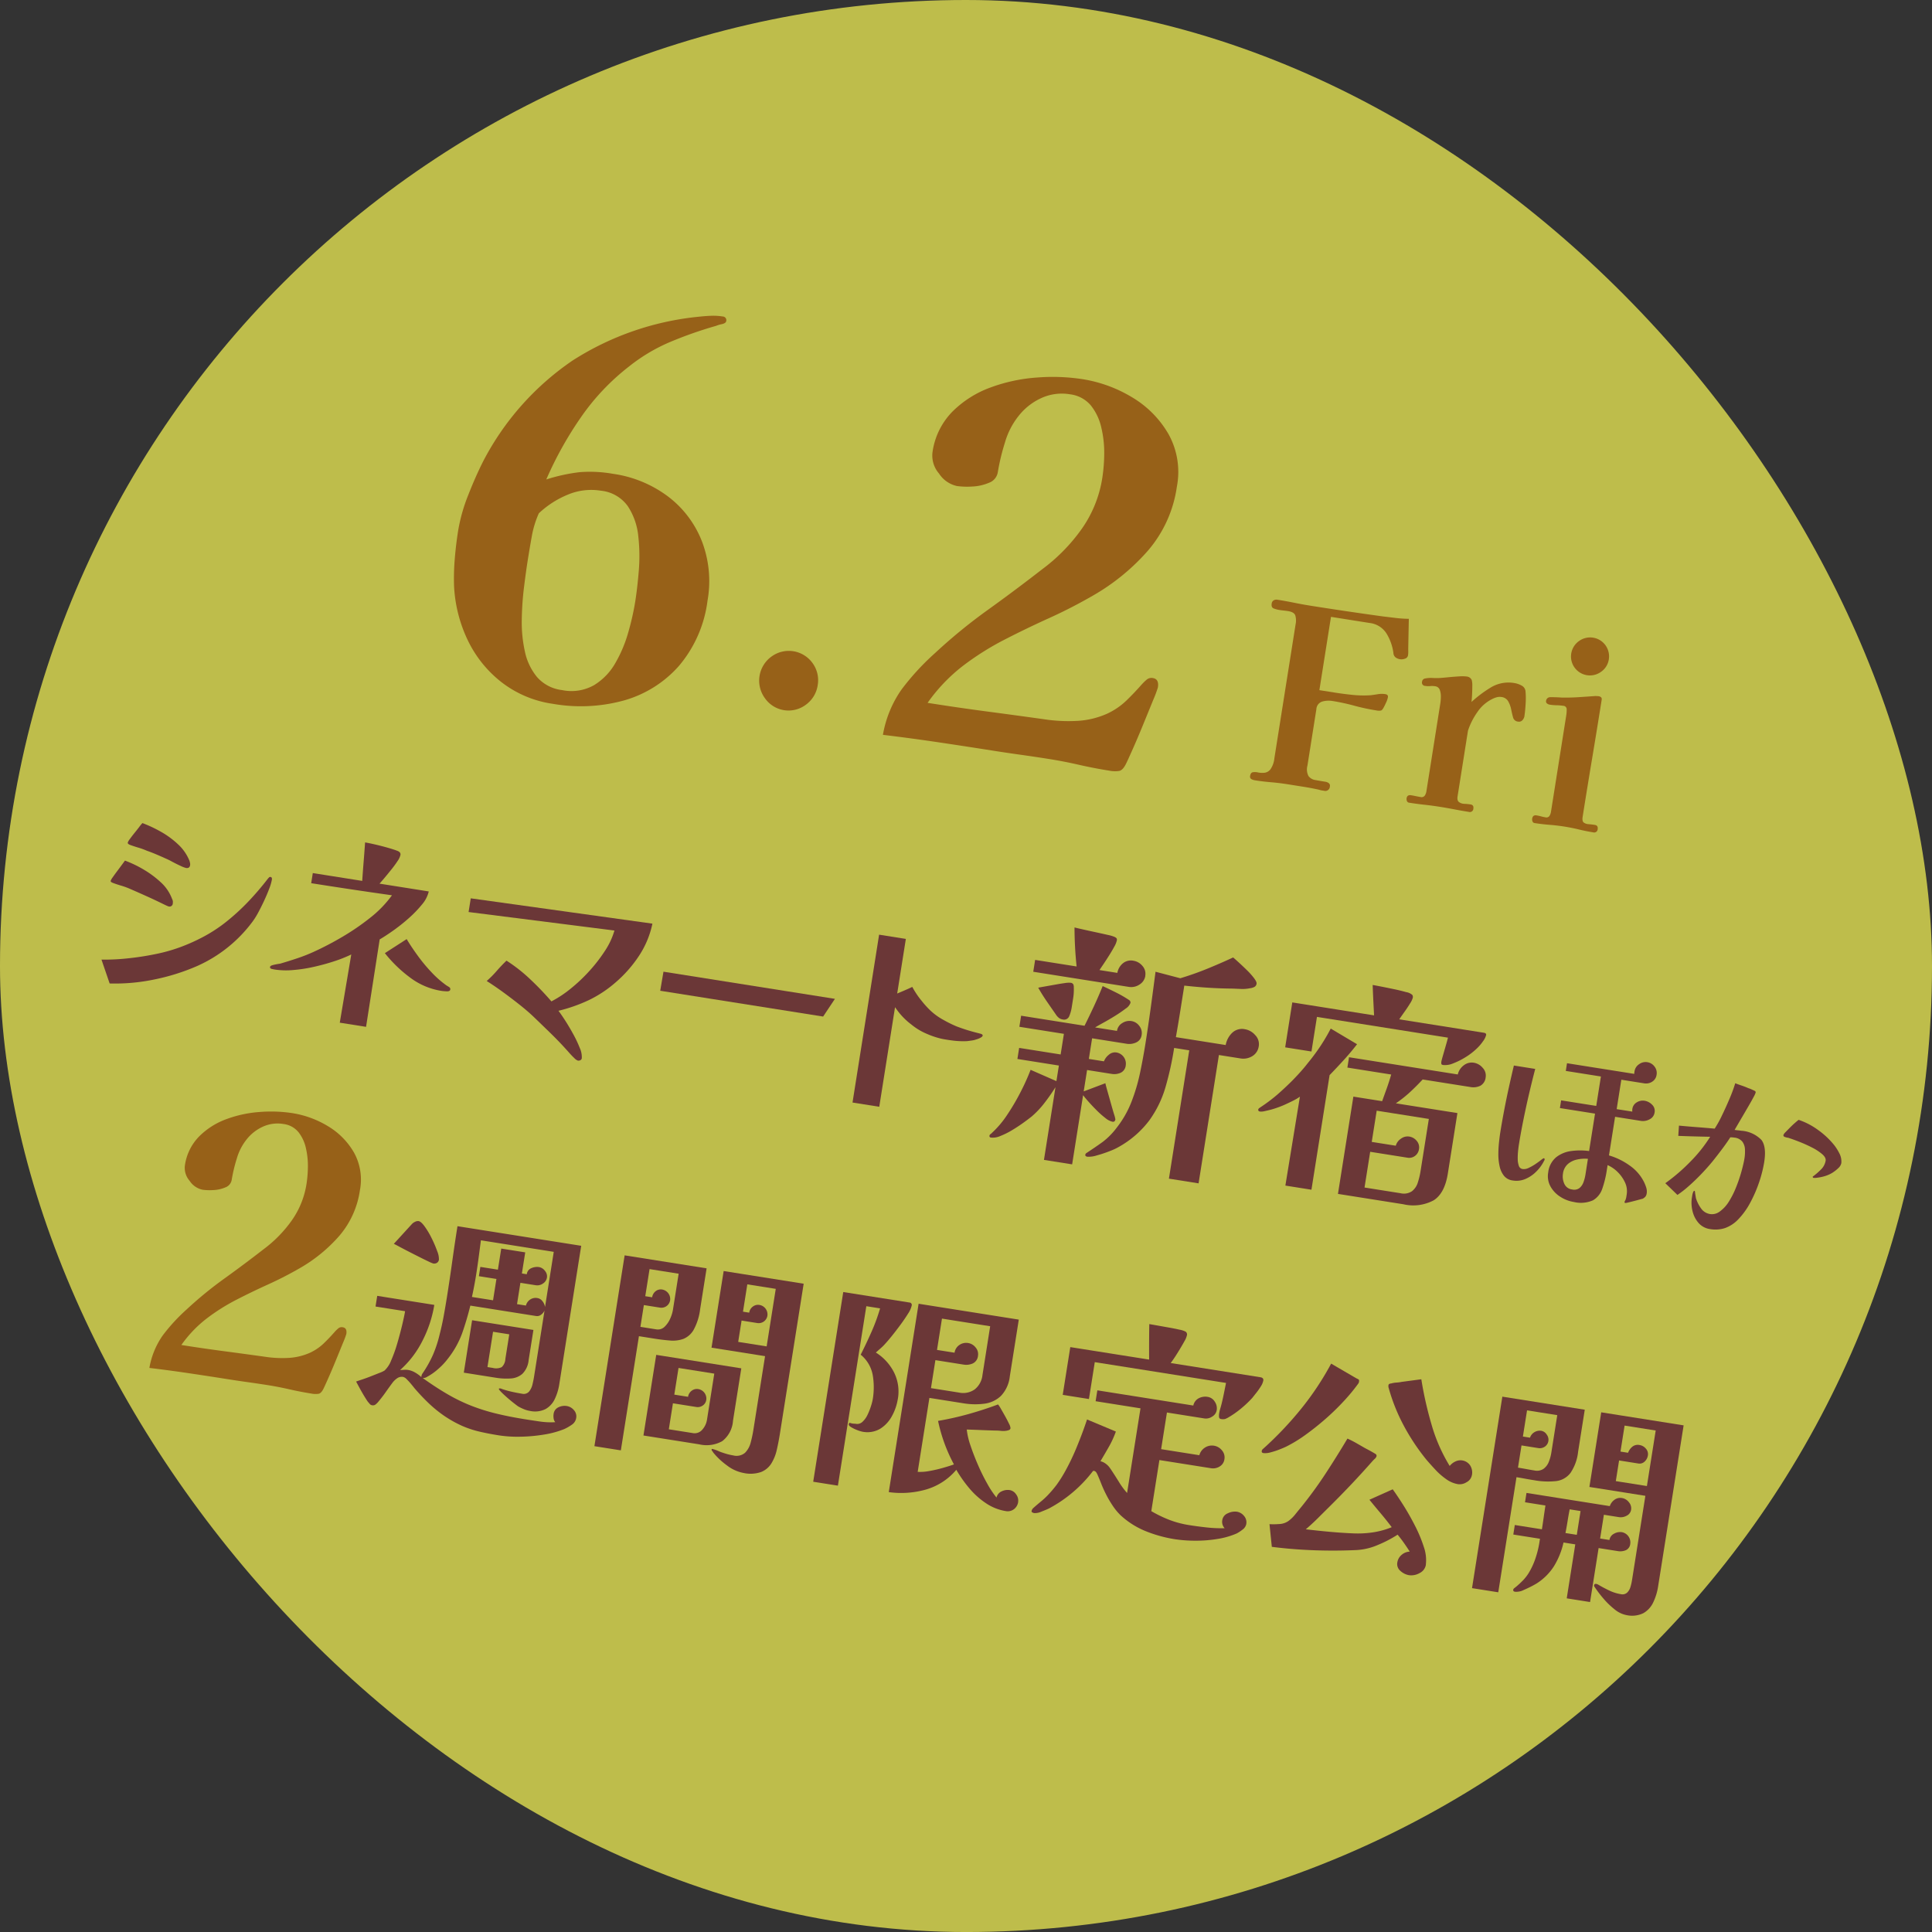 <svg xmlns="http://www.w3.org/2000/svg" width="321.997" height="322" viewBox="0 0 321.997 322">
  <rect x="0" y="0" width="321.997" height="322" fill="#333333" stroke="none"/>
  <g id="グループ_340" data-name="グループ 340" transform="translate(-1516.168 -564.077)">
    <rect id="長方形_992" data-name="長方形 992" width="321.997" height="322" rx="160.999" transform="translate(1516.168 564.077)" fill="#faf856" opacity="0.7"/>
    <g id="グループ_329" data-name="グループ 329" transform="translate(1591.178 609.286) rotate(9)">
      <g id="グループ_329-2" data-name="グループ 329" transform="translate(0 0)">
        <g id="グループ_335" data-name="グループ 335" transform="translate(8.094 -0.124)">
          <path id="パス_6291" data-name="パス 6291" d="M42.875,47.5a20.839,20.839,0,0,1-3.013,11.495,19.156,19.156,0,0,1-8.135,7.1A27.079,27.079,0,0,1,20.06,68.507a18.107,18.107,0,0,1-9-2.238,19.608,19.608,0,0,1-6.631-6.027A23.6,23.6,0,0,1,.775,51.718a39.033,39.033,0,0,1-.6-4.562Q0,44.83,0,42.5a28.654,28.654,0,0,1,.732-6.155q.73-3.313,1.592-5.984a45.851,45.851,0,0,1,12.1-18.9A47.62,47.62,0,0,1,34.266.92q.948-.257,1.852-.43A9.8,9.8,0,0,1,37.969.318a.609.609,0,0,1,.69.688q0,.344-.647.6a5.365,5.365,0,0,0-.9.43A67.694,67.694,0,0,0,30,5.87a29.169,29.169,0,0,0-6.155,5.123A38.181,38.181,0,0,0,17.22,20.68a60.147,60.147,0,0,0-4.046,11.064,29.731,29.731,0,0,1,5.294-2.067,22.068,22.068,0,0,1,5.553-.6A19.884,19.884,0,0,1,33.707,31.4a17.2,17.2,0,0,1,6.716,6.5,18.589,18.589,0,0,1,2.452,9.6M31,49.565q0-2.239-.216-5.166a29.535,29.535,0,0,0-.99-5.725,11.011,11.011,0,0,0-2.5-4.65,6.264,6.264,0,0,0-4.821-1.852,10.088,10.088,0,0,0-5.423,1.551,15.732,15.732,0,0,0-4.221,3.789,16.327,16.327,0,0,0-.559,3.96q-.042,2.066-.043,4.048,0,1.892.088,4.519a49.966,49.966,0,0,0,.473,5.382,22.568,22.568,0,0,0,1.334,5.166A9.878,9.878,0,0,0,16.789,64.5a6.548,6.548,0,0,0,4.476,1.506,7.669,7.669,0,0,0,5.123-1.636A10.189,10.189,0,0,0,29.316,60.2a22.171,22.171,0,0,0,1.334-5.382A43.914,43.914,0,0,0,31,49.565" transform="translate(0 0.143)" fill="#976118"/>
          <path id="パス_6292" data-name="パス 6292" d="M38.47,33.871a4.881,4.881,0,0,1-1.42,3.487,4.8,4.8,0,0,1-6.942,0,4.947,4.947,0,0,1,0-7.005,4.871,4.871,0,0,1,6.942,0,4.846,4.846,0,0,1,1.42,3.518" transform="translate(24.746 24.825)" fill="#976118"/>
          <path id="パス_6293" data-name="パス 6293" d="M84.406,49.6a19.72,19.72,0,0,1-.44,2.158q-.444,1.892-1.014,4.314t-1.1,4.4q-.528,1.982-.7,2.51-.352,1.146-.924,1.366a4.711,4.711,0,0,1-1.629.22q-2.639,0-5.239-.177T68.2,64.22q-2.292,0-4.666.043t-4.668.045q-4.579,0-9.2.045t-9.29.22A18.637,18.637,0,0,1,42.272,56.6a42.079,42.079,0,0,1,4.534-6.823,90.03,90.03,0,0,1,7.574-8.5q4.048-4.006,7.924-8.144a29.839,29.839,0,0,0,5.416-7.618,20.07,20.07,0,0,0,2.069-9.025,28.023,28.023,0,0,0-.307-3.919A18.055,18.055,0,0,0,68.335,8.35a9.111,9.111,0,0,0-2.288-3.392A5.352,5.352,0,0,0,62.3,3.639,8.215,8.215,0,0,0,57.681,5a10.143,10.143,0,0,0-3.3,3.567,12.722,12.722,0,0,0-1.541,4.711,35.987,35.987,0,0,0-.4,5.063,2.261,2.261,0,0,1-1.189,1.981,7.973,7.973,0,0,1-2.685,1.055,12.636,12.636,0,0,1-2.466.309A4.781,4.781,0,0,1,42.8,20.1a4.583,4.583,0,0,1-1.629-3.258,12.04,12.04,0,0,1,2.2-7.264,17.439,17.439,0,0,1,5.635-4.976,27.886,27.886,0,0,1,7.4-2.861A32.97,32.97,0,0,1,63.89.821a22.866,22.866,0,0,1,8.761,1.716,17.008,17.008,0,0,1,6.912,5.106,12.994,12.994,0,0,1,2.73,8.41,20.828,20.828,0,0,1-3.082,11.271,35.808,35.808,0,0,1-7.836,8.805q-3.259,2.642-6.737,4.931t-6.78,4.711a46.519,46.519,0,0,0-6.12,5.371,28.523,28.523,0,0,0-4.843,7q5.107,0,10.171-.13t10.17-.22a26.89,26.89,0,0,0,4.931-.619,14.113,14.113,0,0,0,4.579-1.936,11.782,11.782,0,0,0,2.773-2.6q1.1-1.454,2.158-3.125a8.471,8.471,0,0,1,.7-.924,1.228,1.228,0,0,1,.969-.4c.7,0,1.057.471,1.057,1.409" transform="translate(34.871 0.577)" fill="#976118"/>
          <path id="パス_6294" data-name="パス 6294" d="M96.673,23.454a.7.7,0,0,1-.412.637,1.618,1.618,0,0,1-.781.225,1.676,1.676,0,0,1-.8-.184.985.985,0,0,1-.473-.678,8.382,8.382,0,0,0-1.644-3.021,3.842,3.842,0,0,0-3.082-1.293H82.989V31.508h2.466q1.521,0,3.062-.082a18.3,18.3,0,0,0,3.021-.412c.382-.108.781-.231,1.191-.369a3.854,3.854,0,0,1,1.232-.2c.33,0,.494.151.494.451a3.525,3.525,0,0,1-.144.863c-.1.356-.184.645-.266.863q-.165.534-.391.637a2,2,0,0,1-.76.1,34.04,34.04,0,0,1-3.738-.2,33.643,33.643,0,0,0-3.74-.207,3.976,3.976,0,0,0-1.644.35,1.4,1.4,0,0,0-.781,1.418v9.532a2.39,2.39,0,0,0,.453,1.687,1.736,1.736,0,0,0,1.232.471c.52.013,1.083.02,1.685.02a1.248,1.248,0,0,1,.6.143.534.534,0,0,1,.266.514.763.763,0,0,1-.863.863h-.41a2.2,2.2,0,0,1-.412-.041q-1.356-.084-2.712-.082H80.155q-1.356,0-2.712.1t-2.713.1a1.835,1.835,0,0,1-.615-.1.479.479,0,0,1-.289-.514c0-.356.116-.576.348-.658a2.427,2.427,0,0,1,.883-.1,3.5,3.5,0,0,0,1.07-.123,1.478,1.478,0,0,0,.883-.74,3.941,3.941,0,0,0,.348-1.91v-22.6a3.048,3.048,0,0,0-.287-1.459q-.288-.512-1.316-.512c-.246,0-.486.007-.717.02s-.473.021-.719.021a4.509,4.509,0,0,1-.967-.1q-.472-.1-.471-.76a.711.711,0,0,1,.246-.576.879.879,0,0,1,.576-.2q1.437,0,2.857.061t2.814.061q6.08,0,12.123-.123,1.068-.042,2.177-.082a19.425,19.425,0,0,0,2.179-.2q.165,1.191.328,2.384l.33,2.382c.026.192.062.4.1.617a3.572,3.572,0,0,1,.062.658" transform="translate(62.939 14.907)" fill="#976118"/>
          <path id="パス_6295" data-name="パス 6295" d="M105.009,26.761a1.385,1.385,0,0,1-.225.76.753.753,0,0,1-.678.348.93.93,0,0,1-.945-.574c-.166-.356-.335-.775-.514-1.254a4.459,4.459,0,0,0-.7-1.254,1.468,1.468,0,0,0-1.211-.533,1.924,1.924,0,0,0-.781.164,3.67,3.67,0,0,0-.7.41,6.4,6.4,0,0,0-2.117,2.57,11.61,11.61,0,0,0-1.047,3.267V41.759q0,.7.391.9a1.6,1.6,0,0,0,.945.143,9.184,9.184,0,0,1,1.006-.061c.384,0,.576.207.576.617a.581.581,0,0,1-.658.658q-1.233,0-2.466-.041t-2.465-.041q-1.275,0-2.548.062t-2.589.062a.434.434,0,0,1-.412-.226.906.906,0,0,1-.123-.432c0-.412.218-.617.658-.617.274,0,.54.007.8.021s.527.022.8.022a.664.664,0,0,0,.658-.33,1.648,1.648,0,0,0,.164-.74V26.884a8.34,8.34,0,0,0-.082-1.068,3.21,3.21,0,0,0-.35-1.111.926.926,0,0,0-.883-.492,3.119,3.119,0,0,0-.8.1,3.281,3.281,0,0,1-.842.1.544.544,0,0,1-.615-.617.61.61,0,0,1,.451-.615,4.973,4.973,0,0,1,1.191-.268,10.845,10.845,0,0,0,1.193-.184q.534-.123,1.4-.35c.574-.149,1.142-.287,1.705-.41a6.53,6.53,0,0,1,1.293-.184,1,1,0,0,1,.9.451,3.387,3.387,0,0,1,.248.965c.082.509.149,1.021.2,1.541s.082.891.082,1.111a20.476,20.476,0,0,1,2.834-2.918,5.679,5.679,0,0,1,3.781-1.314,3.622,3.622,0,0,1,1.213.225,1.19,1.19,0,0,1,.8.883,13.206,13.206,0,0,1,.33,1.992q.123,1.213.123,2.035" transform="translate(75.355 18.543)" fill="#976118"/>
          <path id="パス_6296" data-name="パス 6296" d="M110.315,47.9a.581.581,0,0,1-.658.658q-1.191,0-2.425-.1c-.822-.067-1.642-.1-2.466-.1s-1.651.035-2.486.1-1.664.1-2.486.1a.431.431,0,0,1-.41-.225.885.885,0,0,1-.123-.432c0-.436.205-.656.617-.656a6.983,6.983,0,0,1,.781.041,6.5,6.5,0,0,0,.738.041.62.62,0,0,0,.637-.328,1.844,1.844,0,0,0,.143-.74V29.947a6,6,0,0,0-.082-.924.58.58,0,0,0-.658-.514,7.935,7.935,0,0,0-1.109.082,8.247,8.247,0,0,1-1.15.082.975.975,0,0,1-.473-.123.429.429,0,0,1-.225-.412.679.679,0,0,1,.533-.7c.3-.054.624-.1.965-.143s.665-.075.967-.1q1.437-.2,2.814-.512t2.773-.637a1.39,1.39,0,0,0,.248-.02,1.147,1.147,0,0,1,.205-.02c.41,0,.617.164.617.494q0,4.928-.041,9.881t-.041,9.884c0,.492.108.8.328.924a1.473,1.473,0,0,0,.842.143c.343-.028.691-.041,1.049-.041q.573,0,.574.615m-2.589-28.23a3.076,3.076,0,0,1-.924,2.22,3.154,3.154,0,1,1-4.46-4.46,3.154,3.154,0,0,1,5.384,2.24" transform="translate(85.047 14.125)" fill="#976118"/>
        </g>
        <g id="グループ_334" data-name="グループ 334" transform="translate(-213.724 86.21)">
          <path id="パス_6297" data-name="パス 6297" d="M130.573,22.131a.537.537,0,0,1-.607.607,3.068,3.068,0,0,1-.474-.114c-.265-.076-.437-.127-.512-.152q-1.479-.455-2.939-.853t-2.938-.778a11.741,11.741,0,0,0-1.46-.284q-.74-.094-1.5-.247a1.276,1.276,0,0,1-.265-.094.212.212,0,0,1-.114-.208,2.4,2.4,0,0,1,.247-.626c.163-.341.36-.726.588-1.156s.435-.827.625-1.195.31-.6.36-.7a19.076,19.076,0,0,1,3.261.966,16.5,16.5,0,0,1,3.2,1.668,7.045,7.045,0,0,1,2.293,2.445,1.069,1.069,0,0,1,.229.721m15.7-6.521a8.332,8.332,0,0,1-.208,1.611q-.209,1.005-.531,2.124t-.663,2.085a11.73,11.73,0,0,1-.645,1.536,23.236,23.236,0,0,1-8,8.834,35.331,35.331,0,0,1-6.711,3.337,32.066,32.066,0,0,1-7.242,1.82L120.3,33.241a35.35,35.35,0,0,0,4.227-.873,46.917,46.917,0,0,0,4.512-1.439,27.539,27.539,0,0,0,3.886-1.783,31.118,31.118,0,0,0,3.621-2.37,24.83,24.83,0,0,0,3.2-2.9,36.634,36.634,0,0,0,3.186-3.981,47.141,47.141,0,0,0,2.653-4.321c.051-.076.1-.152.152-.229a.254.254,0,0,1,.227-.112.238.238,0,0,1,.246.132.641.641,0,0,1,.057.247m-13.838-.227q0,.568-.607.568a4.651,4.651,0,0,1-.966-.209q-.74-.207-1.5-.473a11.264,11.264,0,0,0-1.1-.341q-.834-.229-1.668-.437t-1.669-.36a11.654,11.654,0,0,0-1.46-.284q-.738-.094-1.5-.247c-.075-.024-.158-.057-.245-.094a.237.237,0,0,1-.133-.247,2.265,2.265,0,0,1,.245-.606q.247-.493.607-1.119t.645-1.156a6.955,6.955,0,0,1,.4-.683,22.1,22.1,0,0,1,3.223.929,14.547,14.547,0,0,1,3.184,1.632,7.61,7.61,0,0,1,2.314,2.407c.051.1.1.215.151.341a1.018,1.018,0,0,1,.076.38" transform="translate(53.989 2.949)" fill="#6b3737"/>
          <path id="パス_6298" data-name="パス 6298" d="M171.444,13.939a5.2,5.2,0,0,1-.8,2.37,19.375,19.375,0,0,1-1.858,2.634,30.006,30.006,0,0,1-2.237,2.427q-1.137,1.1-1.933,1.744l.037,14.749h-4.436l.114-11.526a22.587,22.587,0,0,1-2.655,1.573q-1.517.778-3.186,1.44a24.482,24.482,0,0,1-3.316,1.062,12.907,12.907,0,0,1-3.014.4c-.076,0-.241-.006-.493-.019s-.38-.106-.38-.284q0-.189.323-.341t.7-.284c.253-.088.431-.145.531-.171q1.364-.644,2.71-1.346a27.709,27.709,0,0,0,2.6-1.536,51.056,51.056,0,0,0,4.209-3.128,39.8,39.8,0,0,0,4.113-3.886,18.788,18.788,0,0,0,3.014-4.285q-6.823.114-13.611.114V13.939h8.341q-.152-1.667-.266-3.165t-.266-3.242q.606,0,1.708.076t2.179.208c.721.089,1.246.171,1.575.247a1.2,1.2,0,0,1,.473.171.519.519,0,0,1,.208.474,2.987,2.987,0,0,1-.322,1.062q-.323.72-.8,1.554t-.909,1.555q-.437.72-.664,1.061Zm6.1,15.583q0,.341-.587.4t-.853.056a11.685,11.685,0,0,1-5.537-1.4,22.221,22.221,0,0,1-4.74-3.336l3.224-2.882q.945,1.137,2.256,2.445a27.113,27.113,0,0,0,2.749,2.408,16.444,16.444,0,0,0,2.767,1.744c.127.051.278.114.455.19a.388.388,0,0,1,.265.379" transform="translate(54.943 2.496)" fill="#6b3737"/>
          <path id="パス_6299" data-name="パス 6299" d="M207.666,12.391a15.433,15.433,0,0,1-1.385,5.688,21.273,21.273,0,0,1-3.128,4.928,19.854,19.854,0,0,1-3.943,3.621,26.357,26.357,0,0,1-4.738,2.559q.454.419,1.288,1.346t1.706,2.048a19.529,19.529,0,0,1,1.479,2.161,3.63,3.63,0,0,1,.606,1.65.418.418,0,0,1-.19.36.668.668,0,0,1-.379.132,1.55,1.55,0,0,1-.664-.322q-.473-.323-.929-.7t-.606-.492q-1.4-1.139-3.033-2.294t-3.109-2.181q-1.137-.8-2.71-1.687T184.746,27.5q-1.613-.815-2.861-1.346a17.327,17.327,0,0,0,1.382-1.915q.626-1,1.345-1.952a26.3,26.3,0,0,1,4.418,2.464,47.987,47.987,0,0,1,4.039,3.072,18.606,18.606,0,0,0,2.785-2.541,27.138,27.138,0,0,0,2.655-3.431,25.868,25.868,0,0,0,2.067-3.772,12.385,12.385,0,0,0,1.022-3.564l-24.493.758V12.961Z" transform="translate(56.375 3.514)" fill="#6b3737"/>
          <path id="パス_6300" data-name="パス 6300" d="M237.831,18.693l-1.479,3.223H208.863l.037-3.223Z" transform="translate(58.215 4.834)" fill="#6b3737"/>
          <path id="パス_6301" data-name="パス 6301" d="M263.089,22.92q0,.19-.34.437a3.343,3.343,0,0,1-.607.36,3.618,3.618,0,0,1-.683.284q-.417.132-.833.247a14.018,14.018,0,0,1-2.275.265q-1.137.038-1.935,0a14.265,14.265,0,0,1-2.672-.455,10.261,10.261,0,0,1-2.674-1.1,11.455,11.455,0,0,1-2.843-2.124c-.05-.051-.1-.1-.151-.152s-.1-.1-.151-.151v16.8h-4.512V9.006h4.512v9.213c.328-.2.676-.417,1.041-.645s.791-.506,1.271-.834a14.162,14.162,0,0,0,1.9,2.048,15.431,15.431,0,0,0,1.745,1.4,10.432,10.432,0,0,0,2.407,1.194,20.6,20.6,0,0,0,2.256.7q.911.19,1.8.322t2.179.247c.38.025.568.114.568.265" transform="translate(58.234 2.805)" fill="#6b3737"/>
          <path id="パス_6302" data-name="パス 6302" d="M290.161,19.731a1.572,1.572,0,0,1-.7,1.4,2.731,2.731,0,0,1-1.549.467h-5.816V25.08h2.547a2.578,2.578,0,0,1,.637-1.209,1.547,1.547,0,0,1,1.189-.573,1.885,1.885,0,0,1,1.868,1.869,1.511,1.511,0,0,1-.639,1.358,2.608,2.608,0,0,1-1.485.425h-4.118v3.609l3.354-1.911q.127.339.53,1.209t.872,1.89q.466,1.018.827,1.762a5.045,5.045,0,0,1,.362.827c0,.312-.143.467-.426.467a2.855,2.855,0,0,1-1.252-.425,14.363,14.363,0,0,1-1.635-1.04q-.849-.615-1.571-1.209t-1.061-.935V42.87h-4.755V30.6q-.593,1.4-1.38,2.845a15.087,15.087,0,0,1-1.762,2.589q-.425.468-1.189,1.231t-1.677,1.529a12.885,12.885,0,0,1-1.784,1.274,3.1,3.1,0,0,1-1.507.51.263.263,0,0,1-.3-.3.409.409,0,0,1,.149-.276,1.139,1.139,0,0,0,.191-.233,16.039,16.039,0,0,0,2.038-3.375,37.324,37.324,0,0,0,1.635-4.182,36.756,36.756,0,0,0,1.04-3.821l4.543,1.188V26.949h-7V25.08h7V21.6h-7.515V19.731h10.7q.548-1.742,1.039-3.46t.913-3.546q1.188.341,2.4.723a19.592,19.592,0,0,1,2.314.89.5.5,0,0,1,.3.425,1.959,1.959,0,0,1-.657,1.084,21.185,21.185,0,0,1-1.571,1.486q-.914.786-1.762,1.443t-1.19.955H286a1.811,1.811,0,0,1,.659-1.422,2.173,2.173,0,0,1,1.465-.573,1.989,1.989,0,0,1,1.422.6,1.885,1.885,0,0,1,.616,1.4m-.935-9.807a2.054,2.054,0,0,1-.741,1.592,2.465,2.465,0,0,1-1.677.658H270.673v-2h7q-.424-1.569-.764-3.163t-.6-3.206c.283.029.758.064,1.422.106s1.386.086,2.166.128,1.472.085,2.081.127a6.108,6.108,0,0,1,1.166.149,1.22,1.22,0,0,1,.362.169.5.5,0,0,1,.106.382,3.611,3.611,0,0,1-.255,1.062q-.254.722-.617,1.571t-.7,1.57q-.339.724-.51,1.1h3.015a2.681,2.681,0,0,1,.659-1.719,2.108,2.108,0,0,1,1.676-.7,2.428,2.428,0,0,1,1.613.616,1.956,1.956,0,0,1,.721,1.55M277.932,17.14a6.191,6.191,0,0,1-.171,1.38.917.917,0,0,1-1.017.744,1.333,1.333,0,0,1-.7-.191,2.354,2.354,0,0,1-.573-.489q-.936-.976-1.826-1.91t-1.74-2q.339-.127,1.081-.382t1.593-.551q.849-.3,1.549-.509a4.084,4.084,0,0,1,.957-.212.575.575,0,0,1,.509.19,1.238,1.238,0,0,1,.168.531,9.049,9.049,0,0,1,.171,1.7Zm31.8,1.4a2.266,2.266,0,0,1-.808,1.826,2.871,2.871,0,0,1-1.91.678h-3.609V42.7H298.4V21.047H295.85a52.537,52.537,0,0,1-.4,6.687,18.079,18.079,0,0,1-1.784,5.86,16.321,16.321,0,0,1-4.31,5.158,9.748,9.748,0,0,1-1.379.934,19.684,19.684,0,0,1-2.039,1.062,4.323,4.323,0,0,1-1.549.467q-.381,0-.381-.3a.46.46,0,0,1,.169-.3q1.4-1.274,2.378-2.251a11.911,11.911,0,0,0,1.911-2.674,16.875,16.875,0,0,0,1.762-4.65,30.621,30.621,0,0,0,.657-4.967q.127-2.525.128-4.989,0-3.013-.064-6.049T290.8,8.989l4.247.425q2.121-1.018,4.159-2.25T303.2,4.616q.3.171,1.039.659t1.549,1.061a12,12,0,0,1,1.38,1.125c.382.369.574.652.574.85a.713.713,0,0,1-.319.636,2.092,2.092,0,0,1-.658.3,6,6,0,0,1-1.4.34l-1.445.169q-1.994.3-4.01.489t-4.013.276v4.373q0,2.164-.042,4.331h8.407A3.726,3.726,0,0,1,305,17.056a2.367,2.367,0,0,1,2.016-.934,2.9,2.9,0,0,1,1.846.7,2.129,2.129,0,0,1,.872,1.72" transform="translate(57.316 1.717)" fill="#6b3737"/>
          <path id="パス_6303" data-name="パス 6303" d="M319.316,15.372q-.833,1.518-1.781,2.958T315.6,21.174V40.511h-4.4l.076-15.015a7.552,7.552,0,0,1-.853.721q-.512.379-1.195.833c-.328.229-.7.456-1.1.683s-.8.431-1.176.606c-.405.178-.77.329-1.1.456a2.289,2.289,0,0,1-.758.189c-.226,0-.341-.1-.341-.3a.366.366,0,0,1,.133-.246c.088-.089.145-.145.171-.171a27.425,27.425,0,0,0,2.426-2.5q.987-1.176,2.048-2.617.57-.795,1.138-1.668t1.023-1.706q.873-1.479,1.593-3.033a31.764,31.764,0,0,0,1.289-3.261Zm21.005-4.891a2.86,2.86,0,0,1-.341,1.1,7.543,7.543,0,0,1-.833,1.364,10.98,10.98,0,0,1-1.63,1.726,12.148,12.148,0,0,1-1.878,1.346,3.364,3.364,0,0,1-1.611.531c-.177,0-.283-.045-.321-.133a1.019,1.019,0,0,1-.058-.4q0-.229.1-1.024t.208-1.687q.113-.891.151-1.384H312v5.839h-4.436V10.178h13.8q-.265-1.25-.512-2.426t-.512-2.54c.227,0,.682.013,1.365.037s1.421.057,2.218.094,1.5.1,2.122.172a2.037,2.037,0,0,1,1.081.3.618.618,0,0,1,.151.454,3.184,3.184,0,0,1-.284.968q-.285.7-.682,1.5c-.266.53-.5,1.011-.7,1.439h14.255q.455,0,.455.3m1.024,6.977a1.782,1.782,0,0,1-.645,1.536,2.684,2.684,0,0,1-1.63.474h-8.038q-.835,1.25-1.762,2.426a19.957,19.957,0,0,1-2.029,2.2H337.63v10.2q0,3.338-1.63,4.777a7.2,7.2,0,0,1-4.892,1.442H320.074V24.093h4.855c.125-.657.265-1.384.416-2.179s.278-1.612.38-2.445h-7.393V17.723h18.352a2.636,2.636,0,0,1,.739-1.65,2.133,2.133,0,0,1,1.611-.7,2.45,2.45,0,0,1,1.573.607,1.849,1.849,0,0,1,.739,1.479M333.08,25.8h-8.8v5.269h4.056A2.066,2.066,0,0,1,329,29.781a1.84,1.84,0,0,1,1.309-.57,1.987,1.987,0,0,1,1.346.513,1.656,1.656,0,0,1,.589,1.307,1.682,1.682,0,0,1-.475,1.214,1.64,1.64,0,0,1-1.234.492h-6.254v6.029h6.065a2.418,2.418,0,0,0,1.839-.626,2.918,2.918,0,0,0,.739-1.592,12.685,12.685,0,0,0,.152-1.953Z" transform="translate(63.865 2.011)" fill="#6b3737"/>
          <path id="パス_6304" data-name="パス 6304" d="M348.183,28.535a.5.5,0,0,1-.062.216,6.751,6.751,0,0,1-.977,1.923,5.712,5.712,0,0,1-1.6,1.52,3.8,3.8,0,0,1-2.078.59,2.214,2.214,0,0,1-1.566-.559,3.859,3.859,0,0,1-.962-1.473,9.009,9.009,0,0,1-.513-1.939,19.185,19.185,0,0,1-.2-2c-.033-.652-.047-1.2-.047-1.659q0-1.582.062-3.629t.186-4.079q.123-2.032.248-3.614h3.6q-.187,1.859-.357,4.171t-.264,4.624q-.094,2.309-.093,4.171,0,.31.03.946a11.57,11.57,0,0,0,.14,1.3,3.6,3.6,0,0,0,.357,1.132.777.777,0,0,0,.714.466,1.791,1.791,0,0,0,.992-.357,8.092,8.092,0,0,0,1.009-.807q.481-.45.806-.807c.218-.237.357-.357.42-.357.1,0,.155.073.155.218m17.683,2.916a1.021,1.021,0,0,1-.139.558,1.616,1.616,0,0,1-.387.4c-.063.021-.23.093-.5.216s-.568.259-.9.4-.625.268-.884.373a2.357,2.357,0,0,1-.45.155c-.1,0-.156-.041-.156-.125a.583.583,0,0,1,.031-.185c.021-.063.041-.125.063-.187a2.042,2.042,0,0,0,.062-.48v-.45a3.413,3.413,0,0,0-.59-1.939,5.916,5.916,0,0,0-1.472-1.52,5.544,5.544,0,0,0-1.848-.884v.868a16.887,16.887,0,0,1-.262,3.165,3.507,3.507,0,0,1-1.225,2.141,5.021,5.021,0,0,1-3.134.775,5.824,5.824,0,0,1-2.327-.5,4.765,4.765,0,0,1-1.892-1.442,3.527,3.527,0,0,1-.745-2.25,3.831,3.831,0,0,1,.93-2.73,5.156,5.156,0,0,1,2.357-1.413,11.079,11.079,0,0,1,2.886-.449V19.632h-5.925v-1.3h5.925V13.366h-5.925v-1.3h11.354a.923.923,0,0,1-.03-.218v-.218a1.709,1.709,0,0,1,.573-1.287,1.834,1.834,0,0,1,2.589-.016,1.718,1.718,0,0,1,.56,1.3,1.6,1.6,0,0,1-.543,1.257,1.882,1.882,0,0,1-1.288.481H358.73v4.963h2.638a2.248,2.248,0,0,1-.047-.233,1.335,1.335,0,0,1-.014-.2,1.5,1.5,0,0,1,.558-1.211,1.892,1.892,0,0,1,1.241-.464,2.23,2.23,0,0,1,1.334.45,1.434,1.434,0,0,1,.62,1.225,1.492,1.492,0,0,1-.651,1.255,2.261,2.261,0,0,1-1.365.481h-4.374v6.515a11.317,11.317,0,0,1,3.614,1.1,7.316,7.316,0,0,1,2.87,2.4,6.268,6.268,0,0,1,.5.853,2.151,2.151,0,0,1,.218.947m-10.579-4.188a6,6,0,0,0-1.768.4,3.443,3.443,0,0,0-1.411.993,2.573,2.573,0,0,0-.542,1.706,2.927,2.927,0,0,0,.479,1.613,1.606,1.606,0,0,0,1.444.744,1.467,1.467,0,0,0,1.178-.434,2.274,2.274,0,0,0,.5-1.069,6.5,6.5,0,0,0,.125-1.258Z" transform="translate(68.878 2.971)" fill="#6b3737"/>
          <path id="パス_6305" data-name="パス 6305" d="M381.454,22.994a20.775,20.775,0,0,1-.31,3.429,21.731,21.731,0,0,1-.931,3.614,12.269,12.269,0,0,1-1.549,3.071,5.655,5.655,0,0,1-1.94,1.768,5.183,5.183,0,0,1-2.435.559,3.109,3.109,0,0,1-2.063-.714,4.6,4.6,0,0,1-1.3-1.8,5.7,5.7,0,0,1-.45-2.2v-.341a2.925,2.925,0,0,1,.033-.434c.04-.268.112-.4.216-.4.041,0,.082.063.123.187a2.678,2.678,0,0,0,.125.433c.082.249.145.435.186.559a5.915,5.915,0,0,0,1.116,1.552,2.244,2.244,0,0,0,1.644.682,2.124,2.124,0,0,0,1.49-.652,5.691,5.691,0,0,0,1.179-1.705,14.471,14.471,0,0,0,.9-2.761,24.679,24.679,0,0,0,.481-2.854q.14-1.333.139-2.048a7.419,7.419,0,0,0-.155-1.536,2.329,2.329,0,0,0-.62-1.194,1.941,1.941,0,0,0-1.426-.466c-.126,0-.244.006-.357.016a2.905,2.905,0,0,0-.327.047q-.4.929-1.024,2.109t-1.241,2.264q-.744,1.272-1.613,2.513t-1.736,2.28a17.455,17.455,0,0,1-1.583,1.691l-2.3-1.613a30.948,30.948,0,0,0,3.629-4.3,23.666,23.666,0,0,0,2.545-4.514q-1.335.187-2.638.357t-2.636.327l-.155-1.706q1.457-.093,2.978-.216t2.979-.218a18.194,18.194,0,0,0,.837-2.3q.434-1.428.822-2.978a25.152,25.152,0,0,0,.543-2.731c.371.083.75.156,1.132.218a10.538,10.538,0,0,1,1.132.248,3.644,3.644,0,0,1,.481.093c.154.041.3.082.449.125a1.149,1.149,0,0,1,.279.092.253.253,0,0,1,.125.249,4.075,4.075,0,0,1-.216.76q-.218.637-.559,1.52c-.229.589-.461,1.19-.7,1.8s-.45,1.154-.636,1.629-.311.8-.373.963c.186,0,.367,0,.543-.016s.357-.016.543-.016a5.138,5.138,0,0,1,3.6.992q1.023.994,1.023,3.568m12.719-1.83a1.554,1.554,0,0,1-.373.9,6.071,6.071,0,0,1-.867.93,5.459,5.459,0,0,1-1.2.761,7.411,7.411,0,0,1-1.224.45,1.848,1.848,0,0,1-.5.093.164.164,0,0,1-.185-.186l.125-.125a11.173,11.173,0,0,0,1.009-1.209,2.677,2.677,0,0,0,.573-1.613q0-.528-.745-.993a8.411,8.411,0,0,0-1.83-.821q-1.087-.357-2.187-.6T384.96,18.4a1.013,1.013,0,0,0-.294-.031,1.835,1.835,0,0,1-.357-.03c-.27-.021-.4-.125-.4-.311a1.415,1.415,0,0,1,.278-.527q.281-.4.652-.914c.248-.341.487-.646.714-.916s.383-.445.466-.527a11.885,11.885,0,0,1,3.5,1.179,13.38,13.38,0,0,1,3.071,2.109,8.419,8.419,0,0,1,.994,1.148,2.892,2.892,0,0,1,.589,1.582" transform="translate(71.822 3.175)" fill="#6b3737"/>
        </g>
        <g id="グループ_333" data-name="グループ 333" transform="translate(-601.148 148.889)">
          <path id="パス_6306" data-name="パス 6306" d="M430.8,34.944a14.04,14.04,0,0,1-.318,1.545q-.315,1.357-.724,3.092t-.788,3.152q-.38,1.419-.5,1.8c-.169.548-.39.873-.663.978a3.386,3.386,0,0,1-1.167.158q-1.892,0-3.753-.126t-3.691-.127c-1.094,0-2.206.011-3.342.032s-2.251.032-3.345.032q-3.278,0-6.59.032t-6.656.158a13.4,13.4,0,0,1,1.357-5.709,30.32,30.32,0,0,1,3.249-4.888,64.713,64.713,0,0,1,5.424-6.086q2.9-2.87,5.678-5.835a21.364,21.364,0,0,0,3.879-5.457,14.4,14.4,0,0,0,1.482-6.465,20.1,20.1,0,0,0-.22-2.807,12.991,12.991,0,0,0-.82-3.028,6.521,6.521,0,0,0-1.641-2.428,3.829,3.829,0,0,0-2.679-.946,5.9,5.9,0,0,0-3.313.977,7.281,7.281,0,0,0-2.365,2.555,9.128,9.128,0,0,0-1.1,3.375,25.987,25.987,0,0,0-.284,3.627,1.619,1.619,0,0,1-.849,1.419,5.737,5.737,0,0,1-1.925.757,9.059,9.059,0,0,1-1.766.221A3.424,3.424,0,0,1,401,13.813a3.282,3.282,0,0,1-1.168-2.334,8.622,8.622,0,0,1,1.578-5.2,12.445,12.445,0,0,1,4.036-3.565,20.009,20.009,0,0,1,5.3-2.05A23.638,23.638,0,0,1,416.105,0a16.358,16.358,0,0,1,6.274,1.23,12.207,12.207,0,0,1,4.952,3.657,9.305,9.305,0,0,1,1.956,6.024,14.925,14.925,0,0,1-2.208,8.074,25.654,25.654,0,0,1-5.615,6.308q-2.334,1.892-4.825,3.533T411.784,32.2a33.2,33.2,0,0,0-4.384,3.848,20.385,20.385,0,0,0-3.471,5.014q3.658,0,7.287-.094t7.283-.158a19.22,19.22,0,0,0,3.534-.443,10.132,10.132,0,0,0,3.28-1.387,8.465,8.465,0,0,0,1.986-1.86q.791-1.04,1.545-2.238a5.7,5.7,0,0,1,.5-.663.879.879,0,0,1,.694-.284c.5,0,.758.336.758,1.008" transform="translate(180.981 -6.194)" fill="#976118"/>
          <path id="パス_6307" data-name="パス 6307" d="M466.037,35.267a1.671,1.671,0,0,1-.581,1.255,8.016,8.016,0,0,1-1.1.881,15.52,15.52,0,0,1-3.225,1.443,26.878,26.878,0,0,1-3.8.955,20.719,20.719,0,0,1-3.543.338q-1.874,0-3.373-.114a16.556,16.556,0,0,1-2.942-.487,19.531,19.531,0,0,1-3.167-1.162,21.271,21.271,0,0,1-3-1.742,34.462,34.462,0,0,1-2.736-2.119c-.126-.124-.326-.3-.6-.544s-.55-.454-.825-.655a1.275,1.275,0,0,0-.674-.3,1.336,1.336,0,0,0-.976.412,3.351,3.351,0,0,0-.637.862q-.448.863-.88,1.743t-.955,1.743a2.723,2.723,0,0,1-.358.487.7.7,0,0,1-.543.225.624.624,0,0,1-.43-.149c-.112-.1-.232-.2-.356-.3-.176-.175-.43-.463-.769-.862s-.668-.812-.994-1.237-.562-.737-.711-.936c.175-.1.481-.262.918-.488s.9-.481,1.386-.769.933-.549,1.332-.787a4.68,4.68,0,0,0,.75-.506,4.578,4.578,0,0,0,.843-1.893,23.579,23.579,0,0,0,.562-3.018q.208-1.648.319-3.13c.074-.986.114-1.742.114-2.267h-4.986v-1.8h9.632a20.15,20.15,0,0,1-.992,6.147,16.281,16.281,0,0,1-2.942,5.472l.674-.149a3.084,3.084,0,0,1,.674-.075,3.384,3.384,0,0,1,1.2.244,5.325,5.325,0,0,1,1.126.581v-.149a1.086,1.086,0,0,1,.111-.488,19.631,19.631,0,0,0,1.237-3.355,20.509,20.509,0,0,0,.561-3.5q.151-1.575.188-3.167t.038-3.2q0-3-.056-5.979t-.056-5.941h20.878V30.132a8.883,8.883,0,0,1-.356,2.568,3.72,3.72,0,0,1-1.255,1.893,3.957,3.957,0,0,1-2.512.713,4.544,4.544,0,0,1-1.068-.132,7.994,7.994,0,0,1-1.031-.319q-.151-.074-.732-.393t-1.236-.731q-.656-.412-1.144-.769t-.487-.469a.089.089,0,0,1,.075-.093.556.556,0,0,1,.112-.019.77.77,0,0,1,.3.038,14.908,14.908,0,0,0,1.725.206q.9.056,1.724.056a1.176,1.176,0,0,0,1.106-.544,2.959,2.959,0,0,0,.374-1.292c.038-.5.056-.924.056-1.275V18.4a1.771,1.771,0,0,1-.451.768,1.045,1.045,0,0,1-.787.356H445.684q-.224,2.586-.637,4.8a15.266,15.266,0,0,1-1.687,4.535,10.936,10.936,0,0,1-1.312,1.931,9.744,9.744,0,0,1-1.686,1.631,1.066,1.066,0,0,1-.638.262q2.473,1.237,4.573,2.042a28.817,28.817,0,0,0,4.142,1.257,32.57,32.57,0,0,0,4.292.637q2.249.187,5.023.188,1.238,0,2.492-.019A12.4,12.4,0,0,0,462.7,36.5a1.235,1.235,0,0,1-.374-.6,2.463,2.463,0,0,1-.112-.713,1.4,1.4,0,0,1,.617-1.218,2.3,2.3,0,0,1,1.332-.43,1.963,1.963,0,0,1,1.293.488,1.544,1.544,0,0,1,.581,1.236m-26.725-22.49a.721.721,0,0,1-.244.581.872.872,0,0,1-.582.207,5.047,5.047,0,0,1-.768-.188c-.438-.126-.968-.287-1.593-.488s-1.263-.405-1.912-.618-1.224-.405-1.724-.581-.838-.287-1.011-.337L433.951,7.6a1.667,1.667,0,0,1,.451-.432,1.009,1.009,0,0,1,.562-.206c.274,0,.656.244,1.143.731a13.7,13.7,0,0,1,1.462,1.762,19.4,19.4,0,0,1,1.237,1.968,3.449,3.449,0,0,1,.506,1.349m18.7-4.273H445.721q.038,1.426.074,2.849t.038,2.848q0,1.949-.112,3.861h3.561v-3.6h-2.96V12.89h2.96V9.329h4.048V12.89h.826a1.236,1.236,0,0,1,.6-1.124,2.3,2.3,0,0,1,1.236-.375,1.562,1.562,0,0,1,1.069.469,1.389,1.389,0,0,1,.5,1.031,1.458,1.458,0,0,1-.5,1.106,1.638,1.638,0,0,1-1.144.469H453.33v3.6h1.5a1.693,1.693,0,0,1,.543-1.1,1.627,1.627,0,0,1,1.143-.432,1.321,1.321,0,0,1,.936.393,2.047,2.047,0,0,1,.563.881ZM456.7,26.984a3.689,3.689,0,0,1-.676,2.418,3.23,3.23,0,0,1-1.816,1.068,11.107,11.107,0,0,1-2.493.263h-5.361V21.886H456.7Zm-3.861-3.748h-2.737v5.959h.9a2.188,2.188,0,0,0,1.443-.355,1.954,1.954,0,0,0,.393-1.444Z" transform="translate(185.771 1.326)" fill="#6b3737"/>
          <path id="パス_6308" data-name="パス 6308" d="M478.581,14.016a9.6,9.6,0,0,1-.525,3.579,3.482,3.482,0,0,1-1.462,1.782,5.26,5.26,0,0,1-2.211.618q-1.275.1-2.738.093H469.21V39.354h-4.46V7.155h13.831Zm-4.461.861V8.768h-4.91V13.34h1.162a1.547,1.547,0,0,1,.412-1.087,1.358,1.358,0,0,1,1.05-.45,1.6,1.6,0,0,1,1.573,1.575,1.47,1.47,0,0,1-1.462,1.461H469.21v3.673h2.624a1.6,1.6,0,0,0,1.349-.636,4.2,4.2,0,0,0,.711-1.48,5.941,5.941,0,0,0,.226-1.52M486.9,31.558a4.694,4.694,0,0,1-1.237,3.635,5.35,5.35,0,0,1-3.71,1.125h-9.409V22.711H486.9Zm-4.31-7.272h-6.034v4.5h2.323a1.508,1.508,0,0,1,.433-1.087,1.418,1.418,0,0,1,1.067-.45,1.6,1.6,0,0,1,1.575,1.575,1.347,1.347,0,0,1-.43,1.012,1.438,1.438,0,0,1-1.032.412h-3.935v4.386h4.009a1.667,1.667,0,0,0,1.52-.824,3.253,3.253,0,0,0,.506-1.725Zm12.369,8.171q0,1.426-.093,2.755a7.3,7.3,0,0,1-.544,2.381,3.57,3.57,0,0,1-1.461,1.668,5.393,5.393,0,0,1-2.812.618,6.491,6.491,0,0,1-3-.824,12,12,0,0,1-2.585-1.762.815.815,0,0,0-.188-.206.355.355,0,0,1-.151-.244c0-.075.05-.112.151-.112a.811.811,0,0,1,.13.018.727.727,0,0,0,.133.019c.173.025.343.056.5.094s.331.08.506.13c.377.075.757.137,1.144.188a8.885,8.885,0,0,0,1.142.075,2.188,2.188,0,0,0,1.894-.75,3.712,3.712,0,0,0,.656-1.837,20.315,20.315,0,0,0,.112-2.1V20.087h-9.034V7.155H494.96ZM490.5,18.438V8.73h-4.8v4.61h1.05a1.507,1.507,0,0,1,.432-1.087,1.416,1.416,0,0,1,1.068-.45,1.6,1.6,0,0,1,1.575,1.575,1.472,1.472,0,0,1-1.462,1.461H485.7v3.6Z" transform="translate(190.793 1.4)" fill="#6b3737"/>
          <path id="パス_6309" data-name="パス 6309" d="M511.6,23.638a8.716,8.716,0,0,1-.523,2.96,5.6,5.6,0,0,1-1.613,2.4,4.206,4.206,0,0,1-2.849.937,5.007,5.007,0,0,1-.806-.112,6.307,6.307,0,0,1-1.1-.318c-.35-.137-.526-.282-.526-.432,0-.2.069-.287.207-.262a2,2,0,0,0,.356.037,2.19,2.19,0,0,0,.318-.019,2.1,2.1,0,0,1,.282-.018,1.277,1.277,0,0,0,1.049-.525,3.807,3.807,0,0,0,.637-1.275,10.569,10.569,0,0,0,.337-1.518,8.673,8.673,0,0,0,.114-1.218,12.148,12.148,0,0,0-.637-3.935,5.7,5.7,0,0,0-2.512-3.037q.637-1.985,1.18-4.029a31.279,31.279,0,0,0,.806-4.1h-2.323V39.455H499.83V7.444H511a.4.4,0,0,1,.45.451,4.092,4.092,0,0,1-.392,1.423c-.264.625-.581,1.3-.958,2.024s-.742,1.4-1.1,2.024-.644,1.087-.843,1.387a8.256,8.256,0,0,1-.656.918q-.357.432-.73.881a8.386,8.386,0,0,1,3.522,2.811,7.162,7.162,0,0,1,1.312,4.274m22.491,13.793a1.816,1.816,0,0,1-.506,1.312,1.718,1.718,0,0,1-1.293.525,8.247,8.247,0,0,1-3.525-.806,13.186,13.186,0,0,1-3.167-2.08,21.413,21.413,0,0,1-2.53-2.623,10.372,10.372,0,0,1-4.535,4.066,15.074,15.074,0,0,1-6,1.369V7.407h16.905v9.558a5.605,5.605,0,0,1-.937,3.448,4.858,4.858,0,0,1-2.512,1.724,11.879,11.879,0,0,1-3.524.488h-5.7V35.106a8.251,8.251,0,0,0,1.912-.45,22.585,22.585,0,0,0,2.137-.862q1.049-.486,1.723-.862a26.937,26.937,0,0,1-3.747-6.747,50.6,50.6,0,0,0,4.817-1.912q2.378-1.087,4.628-2.361a4.676,4.676,0,0,1,.563.619q.411.506.9,1.124c.324.412.606.794.843,1.143a1.884,1.884,0,0,1,.357.676.371.371,0,0,1-.17.356,3.043,3.043,0,0,1-.356.167,3.251,3.251,0,0,1-.992.188,9.179,9.179,0,0,0-1.032.112q-1.162.151-2.305.282t-2.305.28a12.166,12.166,0,0,0,1.031,2.531q.768,1.48,1.762,3.036a32.92,32.92,0,0,0,2.024,2.848,15.147,15.147,0,0,0,1.854,2.006,1.514,1.514,0,0,1,.693-1.162,2.3,2.3,0,0,1,1.295-.412,1.593,1.593,0,0,1,1.161.543,1.679,1.679,0,0,1,.525,1.181M524.907,9.244h-8.134v5.285h2.962a1.855,1.855,0,0,1,.58-1.387,1.993,1.993,0,0,1,2.756-.018,1.689,1.689,0,0,1,.6,1.292,1.558,1.558,0,0,1-.656,1.406,2.705,2.705,0,0,1-1.518.43h-4.723v4.724H521.5a3.317,3.317,0,0,0,2.511-.937,3.526,3.526,0,0,0,.9-2.549Z" transform="translate(192.656 1.449)" fill="#6b3737"/>
          <path id="パス_6310" data-name="パス 6310" d="M567.053,35.542a1.53,1.53,0,0,1-.467,1.032,6.317,6.317,0,0,1-.881.8,13.157,13.157,0,0,1-3.037,1.406,22,22,0,0,1-3.617.862,22.756,22.756,0,0,1-3.392.281,22.217,22.217,0,0,1-4.967-.562,13.753,13.753,0,0,1-4.591-1.987,9.731,9.731,0,0,1-1.518-1.349,17.178,17.178,0,0,1-1.424-1.743,20.223,20.223,0,0,1-1.106-1.7c-.251-.424-.487-.812-.713-1.162a3.243,3.243,0,0,0-.3-.412.57.57,0,0,0-.45-.225.174.174,0,0,0-.075.018.157.157,0,0,1-.075.019,22.458,22.458,0,0,1-6.258,7.309c-.251.175-.633.414-1.144.713a2.656,2.656,0,0,1-1.18.45,1.065,1.065,0,0,1-.3-.056c-.126-.037-.188-.106-.188-.206a.893.893,0,0,1,.188-.525q.486-.6,1.068-1.255a13.268,13.268,0,0,0,.994-1.255,19.415,19.415,0,0,0,1.181-1.931,22.218,22.218,0,0,0,1.1-2.568,38.085,38.085,0,0,0,1.257-4.272q.579-2.437.955-4.723l5.06,1.236a16.021,16.021,0,0,1-.749,2.679q-.488,1.295-1.013,2.606a2.448,2.448,0,0,1,.974.3,2.685,2.685,0,0,1,.693.506q.317.319.581.619.75.825,1.424,1.612a12.367,12.367,0,0,0,1.538,1.5V19.274h-7.573V17.437h16.194a1.787,1.787,0,0,1,.692-1.331,2.33,2.33,0,0,1,1.443-.469,1.69,1.69,0,0,1,1.294.6,1.961,1.961,0,0,1,.544,1.35,1.524,1.524,0,0,1-.581,1.18,1.837,1.837,0,0,1-1.217.506h-6.335v6.185h6.446a2.193,2.193,0,0,1,.732-1.406,2.136,2.136,0,0,1,2.867.019,1.78,1.78,0,0,1,.636,1.387,1.657,1.657,0,0,1-.6,1.331,2.089,2.089,0,0,1-1.387.506h-8.695v8.622a21.006,21.006,0,0,0,3.241.974,16.172,16.172,0,0,0,3.355.337q1.462,0,2.98-.075a22.43,22.43,0,0,0,2.942-.337,1.561,1.561,0,0,1-.6-1.275,1.468,1.468,0,0,1,.75-1.275,2.64,2.64,0,0,1,1.425-.487,1.926,1.926,0,0,1,1.294.506,1.6,1.6,0,0,1,.58,1.255m-.937-24.026a2.746,2.746,0,0,1-.262,1.031,11.416,11.416,0,0,1-.581,1.181c-.213.374-.38.674-.506.9a18.234,18.234,0,0,1-1.668,2.156,15.226,15.226,0,0,1-1.968,1.856.937.937,0,0,0-.151.093.931.931,0,0,1-.149.093,1.608,1.608,0,0,1-.637.112.374.374,0,0,1-.412-.281,2.231,2.231,0,0,1-.074-.581,5.989,5.989,0,0,1,.056-.825c.038-.274.068-.549.094-.824q.074-.9.111-1.78c.025-.587.049-1.181.075-1.782H537.892v6.223h-4.424v-8.06h13.306q-.486-2.923-.9-5.847c.226,0,.643.006,1.255.018s1.275.026,1.987.038,1.343.037,1.893.075a3.461,3.461,0,0,1,1.05.169.57.57,0,0,1,.3.562,3.342,3.342,0,0,1-.244,1.013q-.244.674-.563,1.461T550.917,10q-.319.694-.506,1.031h15.143c.375,0,.562.164.562.488" transform="translate(197.827 1.013)" fill="#6b3737"/>
          <path id="パス_6311" data-name="パス 6311" d="M575.954,8.94a.675.675,0,0,1-.074.3,30.655,30.655,0,0,1-1.913,3.243,40.187,40.187,0,0,1-2.567,3.43q-1.408,1.686-2.886,3.148a22.888,22.888,0,0,1-2.867,2.437q-.375.262-1.051.656a12.869,12.869,0,0,1-1.367.692,3.035,3.035,0,0,1-1.144.3c-.225,0-.337-.1-.337-.3a.573.573,0,0,1,.188-.412,58.25,58.25,0,0,0,5.174-7.515,48.09,48.09,0,0,0,3.785-8.265l4.535,1.762a3.981,3.981,0,0,1,.395.13c.086.037.13.169.13.393m15.779,28.338a1.872,1.872,0,0,1-.824,1.556,2.783,2.783,0,0,1-1.686.618,2.821,2.821,0,0,1-1.5-.467,1.486,1.486,0,0,1-.75-1.332,2.036,2.036,0,0,1,.506-1.349,2.16,2.16,0,0,1,1.255-.75q-.561-.637-1.18-1.275t-1.257-1.2a20.248,20.248,0,0,1-2.96,2.193,10.417,10.417,0,0,1-3.374,1.406q-3.447.71-6.99,1.143t-7.066.543l-.974-3.673a12.844,12.844,0,0,0,1.631-.281,2.857,2.857,0,0,0,1.4-.731,6.042,6.042,0,0,0,.955-1.275q.43-.75.806-1.387,1.725-3,3.13-6.129t2.679-6.317c.55.151,1.089.325,1.613.525s1.05.4,1.573.6c.3.1.606.206.919.318s.619.232.918.356a.362.362,0,0,1,.225.338.956.956,0,0,1-.244.506,6.077,6.077,0,0,0-.356.506Q578.8,23.9,577.36,26t-2.98,4.2q-.827,1.124-1.632,2.23t-1.705,2.156q1.986-.075,3.973-.207t3.936-.356a17.112,17.112,0,0,0,3.2-.674,13.519,13.519,0,0,0,2.98-1.349q-1.047-1.012-2.174-1.987t-2.212-1.949l3.561-2.324q.9.9,2.137,2.305t2.456,3.074a23.28,23.28,0,0,1,2.024,3.28,6.59,6.59,0,0,1,.8,2.886m5.249-15.968a1.668,1.668,0,0,1-.674,1.312,2.149,2.149,0,0,1-1.387.562,4.7,4.7,0,0,1-2.08-.525,11.342,11.342,0,0,1-2.024-1.275q-.956-.748-1.705-1.386a35.6,35.6,0,0,1-4.61-5,30.7,30.7,0,0,1-3.485-5.829.983.983,0,0,1-.114-.451.275.275,0,0,1,.131-.262,1.112,1.112,0,0,1,.281-.112,4.1,4.1,0,0,1,.843-.281A6.483,6.483,0,0,0,583,7.816l3.148-.937A60.367,60.367,0,0,0,588.979,14a27.732,27.732,0,0,0,4.1,6.41,2.57,2.57,0,0,1,.787-.863,1.943,1.943,0,0,1,2.569.244,2.22,2.22,0,0,1,.543,1.518" transform="translate(203.77 1.302)" fill="#6b3737"/>
          <path id="パス_6312" data-name="パス 6312" d="M610.107,14.554a7.77,7.77,0,0,1-.711,3.711,3.537,3.537,0,0,1-2.138,1.7,12.778,12.778,0,0,1-3.636.432H603.4q-.714,0-1.387-.019c-.449-.012-.912-.019-1.386-.019V39.781H596.2V7.47h13.906Zm-4.385-5.472h-5.1V13.5h1.2a1.648,1.648,0,0,1,.6-1.031,1.687,1.687,0,0,1,1.088-.393,1.34,1.34,0,0,1,.973.469,1.42,1.42,0,0,1,.45.992,1.388,1.388,0,0,1-.43,1.05,1.482,1.482,0,0,1-1.069.412h-2.81v3.748c.473,0,.936.007,1.386.019s.911.018,1.387.018a1.964,1.964,0,0,0,1.48-.524,2.648,2.648,0,0,0,.676-1.294,7.309,7.309,0,0,0,.169-1.556Zm15.369,19.267a1.287,1.287,0,0,1-.563,1.18,2.4,2.4,0,0,1-1.313.356h-3.222v9.108h-3.937V29.885h-1.986a12.934,12.934,0,0,1-.974,4.2,9.422,9.422,0,0,1-2.361,3.223q-.488.412-1.05.807t-1.2.8a2.561,2.561,0,0,1-.6.244,2.124,2.124,0,0,1-.524.094c-.226,0-.338-.1-.338-.3a.472.472,0,0,1,.149-.281q.151-.169.226-.244a15.468,15.468,0,0,0,.974-1.236,7.272,7.272,0,0,0,.75-1.35,11.922,11.922,0,0,0,.769-2.774,15.77,15.77,0,0,0,.206-2.886v-.3h-4.5V28.273h4.572q0-1.012-.018-2.005t-.019-2.005h-3.448V22.688h14.057a2.093,2.093,0,0,1,.6-1.162,1.634,1.634,0,0,1,1.2-.488,1.807,1.807,0,0,1,1.238.507,1.543,1.543,0,0,1,.563,1.18,1.324,1.324,0,0,1-.581,1.106,2.018,2.018,0,0,1-1.22.432h-2.548v4.01h1.575a1.388,1.388,0,0,1,.6-1.162,2.033,2.033,0,0,1,1.236-.45,1.731,1.731,0,0,1,1.688,1.687m-9.036-.075v-4.01H610.22q-.038,1.012-.037,2.005c0,.662-.014,1.331-.038,2.005Zm14.731,6.373a9.385,9.385,0,0,1-.393,2.774,3.981,3.981,0,0,1-1.35,2.023,4.317,4.317,0,0,1-2.718.75,4.411,4.411,0,0,1-2.135-.655A13.159,13.159,0,0,1,618,37.982a19.462,19.462,0,0,1-1.669-1.612.328.328,0,0,1-.111-.225c0-.2.111-.3.337-.3a1.187,1.187,0,0,1,.337.075q.936.375,1.949.674a7.1,7.1,0,0,0,2.023.3,1.155,1.155,0,0,0,.995-.432,2.158,2.158,0,0,0,.393-1.031,8.992,8.992,0,0,0,.074-1.087V20.064h-9.444V7.47h13.905Zm-4.461-16.231V9.045h-5.248V13.43h1.276a2.388,2.388,0,0,1,.562-1.125,1.446,1.446,0,0,1,1.124-.45,1.718,1.718,0,0,1,1.144.432,1.351,1.351,0,0,1,.506,1.068,1.736,1.736,0,0,1-.375,1.087,1.208,1.208,0,0,1-1.012.487h-3.224v3.486Z" transform="translate(207.51 1.461)" fill="#6b3737"/>
        </g>
      </g>
    </g>
  </g>
</svg>
